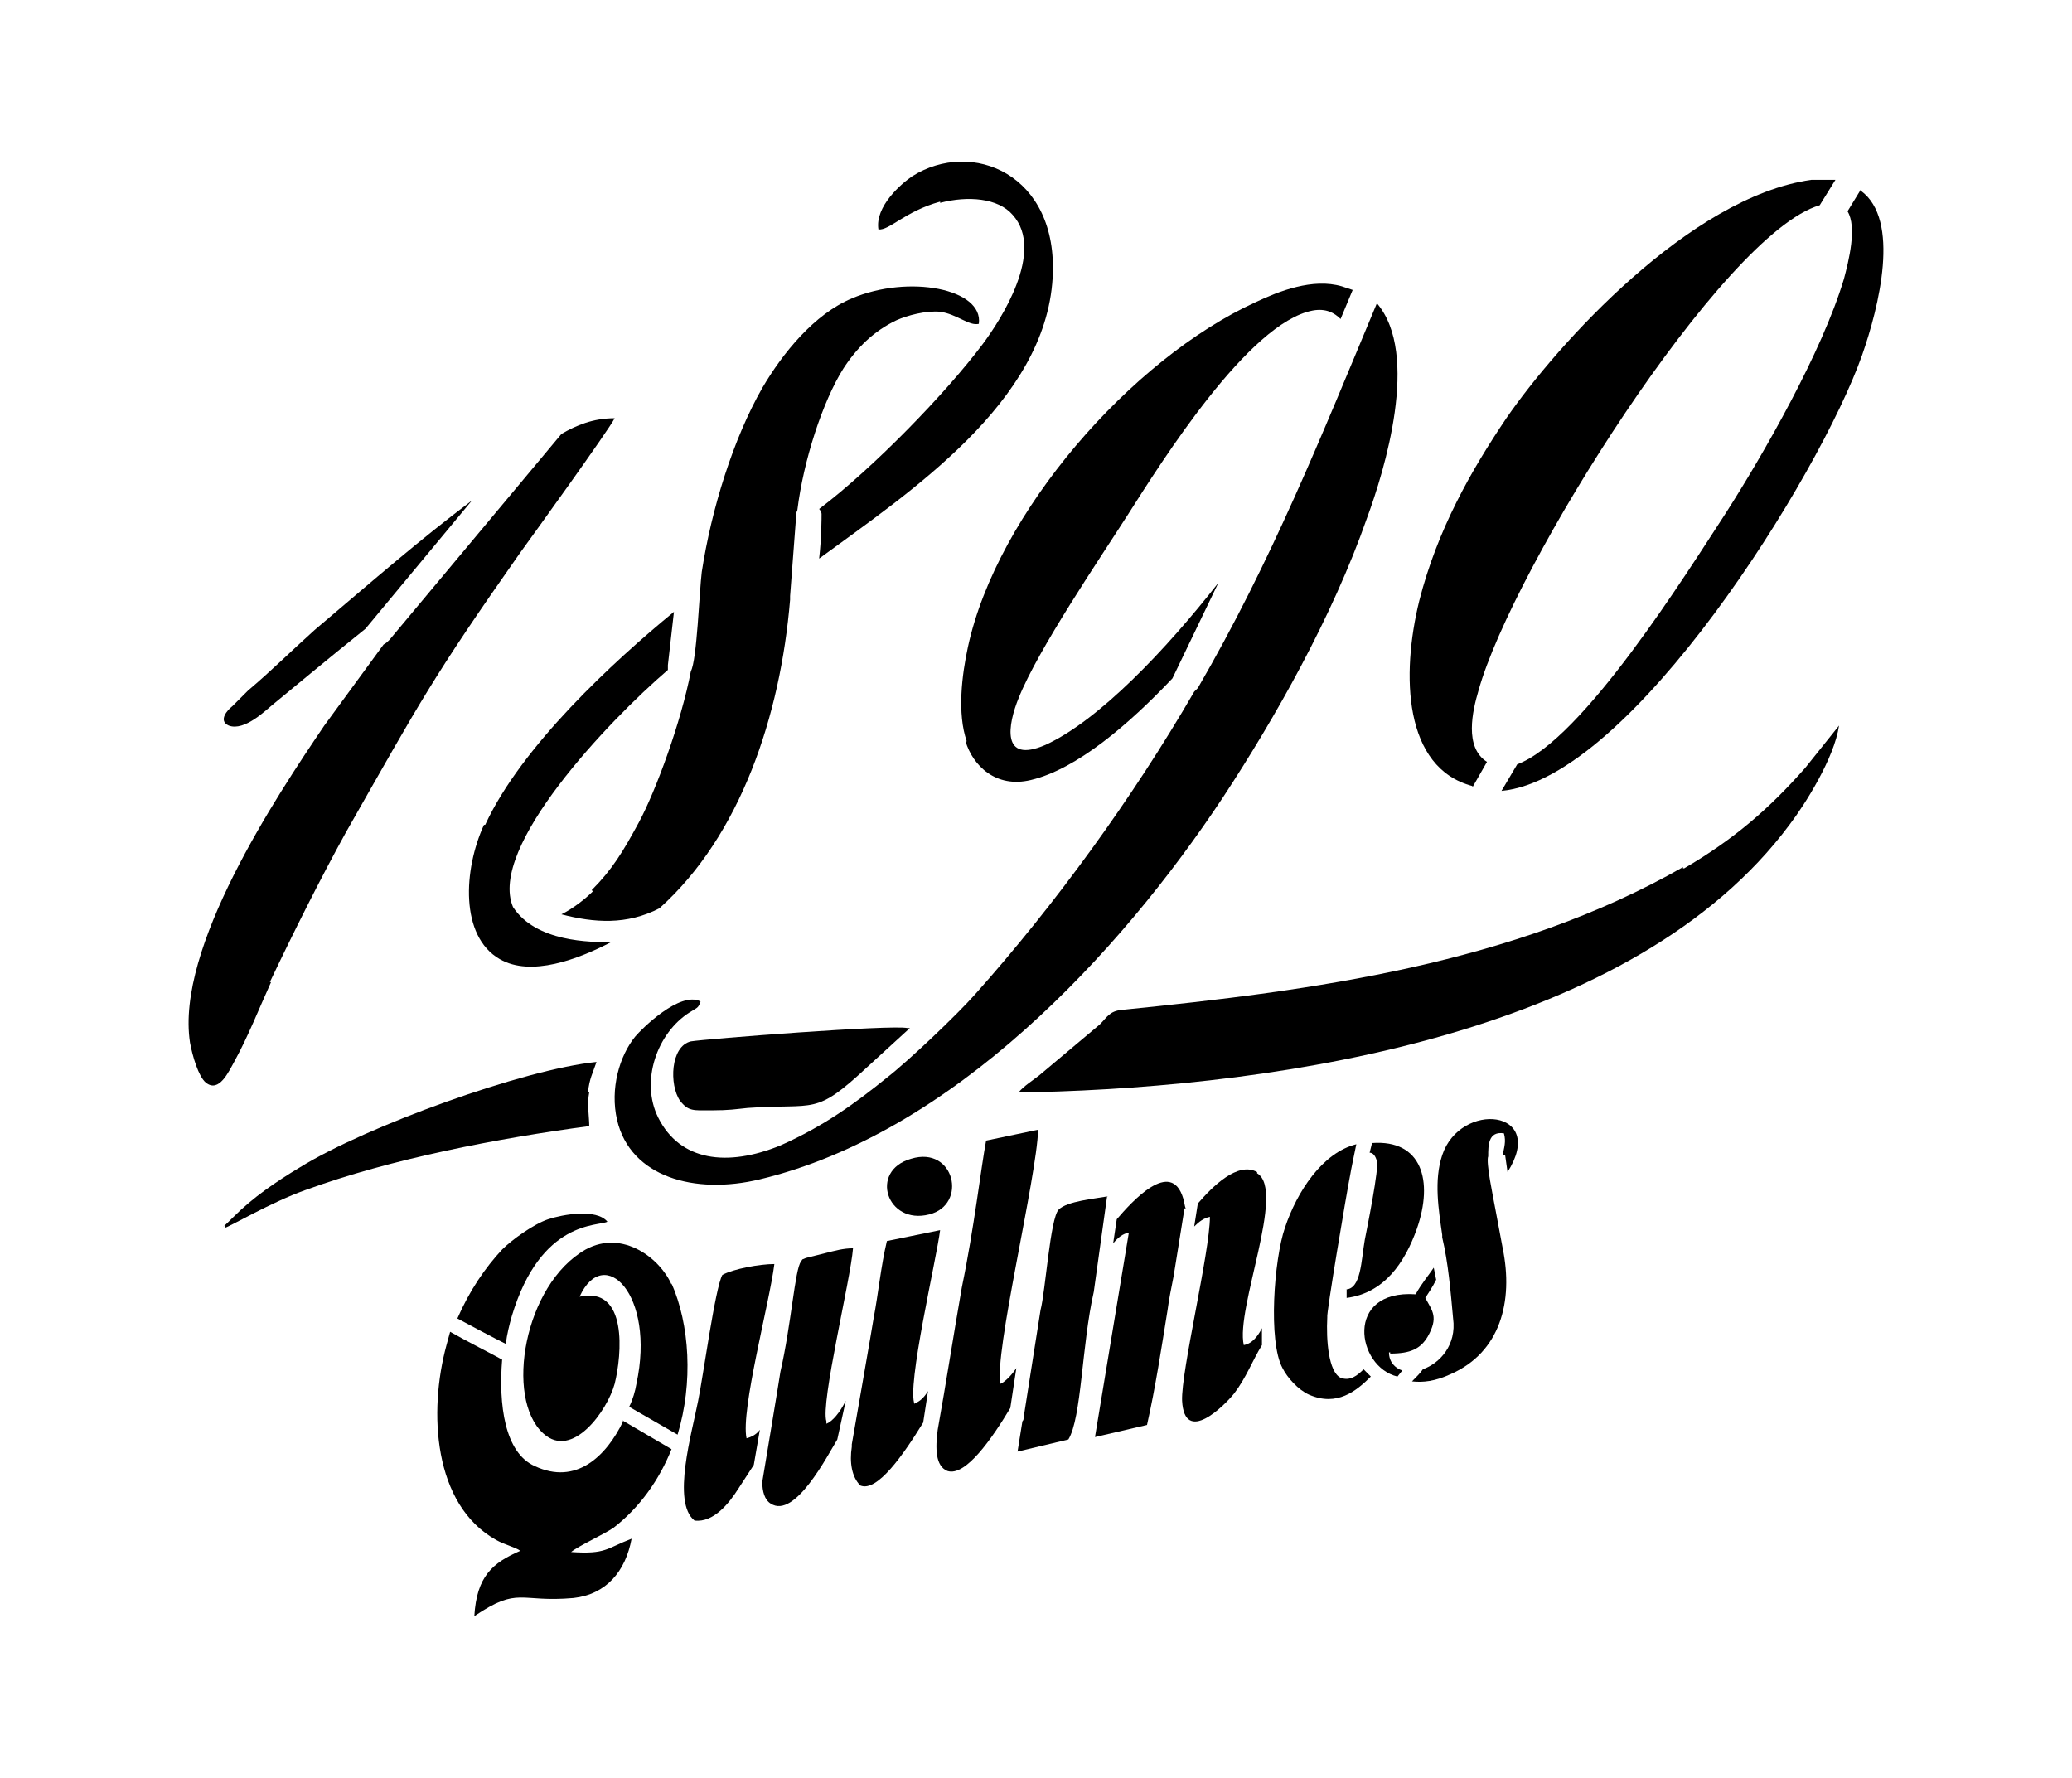 <?xml version="1.0" encoding="iso-8859-1"?>
<!-- Generator: Adobe Illustrator 28.5.0, SVG Export Plug-In . SVG Version: 9.03 Build 54727)  -->
<svg version="1.1" id="Livello_1" xmlns="http://www.w3.org/2000/svg" xmlns:xlink="http://www.w3.org/1999/xlink" x="0px" y="0px"
	 viewBox="0 0 935.435 802.495" style="enable-background:new 0 0 935.435 802.495;" xml:space="preserve">
<g id="Capa_1">
	<path d="M103.257,327.526c7.101,2.731,16.933-7.101,19.664-9.286c6.008-4.916,25.672-21.302,42.059-34.412l48.067-57.899l0,0
		c-24.58,18.571-42.605,34.412-71.008,58.445c-10.378,9.286-19.664,18.571-30.042,27.311l-7.101,7.101
		C102.711,320.425,98.341,325.341,103.257,327.526C103.257,327.526,103.257,327.526,103.257,327.526z"/>
	<path d="M121.828,443.324c10.378-21.849,22.941-46.975,34.412-67.731c33.865-59.538,38.781-69.369,78.655-126.176
		c4.37-6.008,39.874-55.168,42.605-60.63c-9.832,0-17.479,3.277-24.034,7.101l-77.563,92.857c-1.092,1.092-1.639,1.639-2.731,2.185
		l0,0l-26.765,36.596c-21.849,32.227-67.185,100.504-60.63,143.109c1.092,6.008,3.824,15.294,7.101,18.025
		c6.008,4.916,10.378-4.916,13.109-9.832c6.008-10.924,10.924-23.487,16.386-35.504l0,0H121.828z"/>
	<path d="M274.223,551.474c-4.916-6.008-20.21-3.277-26.765-1.092c-6.555,2.185-16.386,9.286-20.756,13.655
		c-7.647,8.193-14.748,18.571-20.21,31.134c7.101,3.823,16.386,8.739,21.849,11.471l0,0c0.546-4.37,1.639-8.739,2.731-12.563
		C244.181,550.382,270.399,553.659,274.223,551.474C274.223,551.474,274.223,551.474,274.223,551.474z"/>
	<path d="M218.509,372.316c-9.286,20.21-10.924,50.252,7.101,60.63c14.202,8.193,35.504,0,50.252-7.647
		c-9.286,0-33.865,0-44.243-15.84l0,0c-11.471-26.765,43.151-84.117,69.916-107.058v-2.185l2.731-24.034
		c-27.311,22.395-68.823,60.63-85.21,96.134l0,0H218.509z"/>
	<path d="M343.046,645.424c-1.639,2.185-3.824,3.277-6.008,3.823c-2.731-12.563,10.378-61.176,12.563-78.655
		c-6.555,0-18.571,2.185-23.487,4.916c-3.277,6.008-8.739,46.428-10.924,56.806c-2.731,14.202-12.017,45.882-1.639,54.075
		c8.739,1.092,15.84-8.193,19.664-14.202l7.101-10.924L343.046,645.424L343.046,645.424z"/>
	<path d="M265.483,493.029c0.546-6.008,2.185-8.739,3.824-13.655c-32.773,3.277-103.781,28.949-133.823,47.521
		c-10.924,6.555-21.302,13.655-30.042,22.395s-2.731,1.639-3.824,4.916l0,0c2.185-0.546,20.756-11.471,36.05-16.933
		c38.781-14.202,87.395-23.487,128.361-28.949c0-4.37-1.092-9.832,0-15.294C266.029,493.029,265.483,493.029,265.483,493.029z"/>
	<polygon points="381.281,631.222 381.281,631.222 381.281,631.222 	"/>
	<path d="M281.323,641.6L281.323,641.6c-7.647,15.84-21.302,28.949-39.874,20.21c-13.655-6.008-16.386-27.857-14.748-48.067
		c-4.916-2.731-15.84-8.193-23.487-12.563c-0.546,2.185-1.092,3.823-1.639,6.008c-8.193,30.042-6.008,72.1,22.395,87.941
		c3.824,2.185,8.739,3.277,10.924,4.916c-12.563,5.462-19.664,11.471-20.756,29.496c20.21-13.655,20.21-6.008,44.79-8.193
		c14.748-1.639,23.487-12.017,26.218-26.765c-11.471,4.37-11.471,7.101-27.311,6.008c3.277-2.731,14.202-7.647,19.118-10.924
		c12.017-9.286,20.756-21.849,26.218-35.504l-22.395-13.109l0,0L281.323,641.6z"/>
	<path d="M411.323,523.071c-19.118,5.462-10.924,30.042,8.193,25.126C436.995,543.827,430.986,517.063,411.323,523.071z"/>
	<path d="M539.137,312.232c-27.857,48.067-62.815,96.134-98.865,136.554c-8.193,9.286-30.042,30.042-39.874,37.689
		c-14.202,11.471-28.403,21.849-48.067,30.588c-24.033,9.832-45.336,7.101-55.168-12.563c-8.193-16.386-0.546-38.235,14.202-47.521
		c3.277-2.185,3.824-1.639,4.916-4.916c-9.286-4.916-26.765,12.563-29.496,15.84c-7.101,8.739-11.471,23.487-8.193,37.689
		c6.008,25.672,34.958,33.865,64.453,26.765c86.848-20.756,162.226-101.596,209.201-172.604c22.941-34.958,49.159-80.84,65-126.176
		c7.647-20.756,24.034-73.739,4.37-96.68c-25.126,60.084-47.521,116.344-80.84,173.697l0,0
		C540.776,310.593,539.137,312.232,539.137,312.232z"/>
	<path d="M664.767,355.383l6.555-11.471c-10.378-6.555-6.555-22.941-3.824-32.227c15.294-55.168,110.336-206.47,154.033-219.033
		l7.101-11.471h-10.924c-54.622,7.647-114.705,74.285-137.646,107.604c-15.84,23.487-31.134,50.252-39.328,82.479
		c-8.193,33.319-7.101,75.378,24.034,83.571l0,0L664.767,355.383z"/>
	<path d="M267.668,402.358c-3.277,3.277-8.739,7.647-14.202,10.378c14.748,3.823,29.496,4.916,44.243-2.731
		c36.596-32.773,54.622-86.848,58.991-139.285v-1.639l2.731-36.05c0-1.092,0-1.639,0.546-2.731l0,0
		c2.731-22.395,11.471-49.159,20.756-63.907c6.008-9.286,13.655-16.933,24.034-21.849c4.916-2.185,13.109-4.37,19.664-3.824
		c7.647,1.092,13.109,6.555,17.479,5.462c2.185-15.84-31.681-22.395-57.353-11.471c-16.933,7.101-31.134,24.58-40.42,40.42
		c-13.109,22.941-22.941,54.622-27.311,83.025c-1.092,8.739-2.185,39.874-4.916,44.79c-4.37,22.941-15.84,54.075-23.487,68.277
		c-7.101,13.109-12.017,21.302-21.302,30.588l0,0L267.668,402.358z"/>
	<path d="M306.996,496.853c3.824,4.916,6.008,4.37,14.202,4.37s10.924-0.546,16.386-1.092c31.134-2.185,30.042,3.823,54.075-18.571
		l19.118-17.479h-1.092c-7.101-1.639-91.218,4.916-97.773,6.008C302.626,472.273,302.08,489.752,306.996,496.853
		C306.996,496.853,306.996,496.853,306.996,496.853z"/>
	<path d="M424.432,91.561c12.563-3.277,26.218-2.185,32.773,5.462c14.748,16.386-5.462,47.521-13.655,58.445
		c-16.386,21.849-49.159,55.714-73.739,74.285c0.546,0.546,1.092,1.639,1.092,2.185c0,1.639,0,10.924-1.092,20.21
		c40.966-30.042,102.142-70.462,105.42-126.722c2.731-46.975-36.596-62.815-63.361-45.882c-4.916,3.277-16.933,13.655-15.294,24.033
		l0,0c4.916,0.546,12.017-8.193,27.857-12.563l0,0V91.561z"/>
	<path d="M435.902,334.627c3.277,10.924,13.655,21.302,29.496,17.479c20.756-4.916,44.243-25.126,63.907-45.882l20.756-43.151
		c-23.487,30.042-54.075,62.269-78.109,73.193c-20.21,8.739-16.933-9.286-12.017-21.302c8.739-21.849,36.596-62.815,49.159-82.479
		c15.294-24.033,54.622-86.848,83.571-92.31c6.008-1.092,9.832,1.092,12.563,3.824l5.462-13.109l0,0
		c-1.639-0.546-3.277-1.092-4.916-1.639c-13.109-3.824-28.403,2.185-38.781,7.101c-56.26,25.672-116.89,95.042-129.999,155.671
		c-2.731,12.563-4.916,30.042-0.546,42.605l0,0L435.902,334.627z"/>
	<path d="M303.172,579.878c-4.916-11.471-21.849-25.126-38.781-15.84c-27.857,15.84-36.596,67.185-19.118,83.025
		c13.109,12.017,28.949-10.378,32.227-22.395c3.277-13.109,6.008-44.243-15.84-39.328l0,0c10.924-24.034,34.412-1.092,25.672,39.328
		c-0.546,3.277-1.639,7.101-3.277,10.378l21.849,12.563c7.101-23.487,5.462-49.706-2.731-68.277l0,0L303.172,579.878z"/>
	<path d="M627.624,611.012c9.286,0,13.655-2.185,16.933-7.647c4.916-8.739,2.185-11.471-1.092-17.479
		c1.092-1.639,3.277-4.916,4.916-8.193l-1.092-5.462c-2.185,3.277-5.462,7.101-8.193,12.017
		c-32.227-2.185-26.765,32.773-8.193,37.143l0,0l2.185-2.731c-3.277-1.092-6.008-3.823-6.008-8.193h0.546L627.624,611.012z"/>
	<path d="M607.96,581.516v4.37c16.933-2.185,26.218-15.84,31.681-31.134c7.647-21.849,2.185-40.42-20.21-38.781l-1.092,4.37
		c1.639,0,2.731,1.639,3.277,3.823c1.092,2.731-4.37,30.042-5.462,35.504c-1.639,9.286-1.639,22.395-8.739,22.395h0.546V581.516z"/>
	<polygon points="618.885,520.34 618.885,520.34 618.885,520.34 	"/>
	<path d="M840.102,85.552l-6.008,9.832c4.37,7.101,0.546,22.395-1.639,30.588c-9.832,32.773-36.05,78.655-53.529,105.966
		c-17.479,26.765-64.453,102.142-93.949,113.067l-7.101,12.017l0,0c58.445-5.462,143.655-142.562,162.772-196.638
		c7.647-21.849,17.479-61.176-0.546-74.285l0,0L840.102,85.552z"/>
	<path d="M679.515,521.432c0,0,0.546,3.823,1.092,7.647c18.025-28.403-21.302-32.227-29.496-7.647
		c-3.824,11.471-1.639,24.58,0,36.05v1.092c2.731,11.471,3.823,24.58,4.916,36.596c1.639,12.017-6.008,20.21-13.655,22.941
		c-1.092,1.639-2.731,3.277-4.916,5.462c4.916,0.546,10.378,0,17.479-3.277c22.395-9.832,28.403-32.773,23.487-56.806
		c-1.092-6.008-2.185-11.471-3.277-17.479c-1.092-6.008-4.37-21.302-3.277-24.033c0-4.916,0-11.471,7.101-10.378
		c1.092,3.824,0,6.555-0.546,9.832C678.422,521.432,679.515,521.432,679.515,521.432z"/>
	<path d="M615.607,618.113c-2.731,2.731-6.008,5.462-10.378,3.823c-5.462-2.731-6.555-16.933-6.008-27.311
		c-0.546-1.092,8.739-56.26,10.378-64.453l0,0c0-0.546,2.731-13.655,2.731-13.655c-15.294,3.823-26.765,21.302-32.227,37.689
		c-4.916,14.202-7.647,51.344-1.092,63.361c2.185,4.37,7.101,9.832,12.017,12.017c12.563,5.462,21.302-1.639,27.857-8.193
		L615.607,618.113C615.607,618.113,615.607,618.113,615.607,618.113z"/>
	<path d="M759.808,391.433c-76.47,43.697-166.596,55.714-253.444,64.453c-5.462,0.546-6.555,3.277-9.832,6.555l-27.311,22.941
		c-2.731,2.185-7.101,4.916-9.286,7.647h7.101c113.067-2.731,270.923-26.765,340.839-120.714c7.101-9.286,20.21-30.042,22.395-44.79
		l-15.294,19.118c-16.386,18.571-32.227,32.227-54.622,45.336h-0.546V391.433z"/>
	<path d="M412.961,633.953c-3.824-7.647,9.832-65.546,11.471-78.655l-24.034,4.916c-2.731,11.471-3.824,23.487-6.008,34.958l0,0
		c0,0.546-9.832,56.806-9.832,56.806v1.092c-1.092,7.101,0,13.655,3.824,17.479c7.647,3.277,19.664-14.202,28.403-28.403
		l2.185-14.202c-1.639,2.731-3.823,4.916-6.008,5.462l0,0V633.953z"/>
	<polygon points="418.97,627.945 418.97,627.945 418.97,627.945 418.97,627.945 	"/>
	<path d="M567.54,529.08c-8.739-4.916-20.21,6.555-26.765,14.202l-1.639,10.378c2.185-2.185,4.37-3.823,7.101-4.37
		c0,15.84-13.109,69.916-12.563,83.025c1.092,20.21,19.118,2.185,23.487-3.277c5.462-7.101,8.193-14.748,12.563-21.849v-7.647
		c-2.185,4.37-4.916,7.101-8.193,7.647c-3.823-16.386,19.118-69.916,6.008-77.563l0,0V529.08z"/>
	<path d="M373.088,641.6c-2.731-8.193,10.924-63.907,12.017-78.109c-4.37,0-8.193,1.092-12.563,2.185l-8.739,2.185
		c-2.185,1.092-1.092,0-2.185,1.639c-2.731,3.277-4.37,28.403-9.286,49.706l0,0c0,0.546-8.193,49.706-8.193,49.706
		c0,4.37,1.092,8.193,3.824,9.832c10.924,7.101,25.672-21.849,30.042-28.949l3.824-17.479c-2.731,5.462-6.008,9.286-8.739,10.378
		C373.088,642.692,373.088,641.6,373.088,641.6z"/>
	<path d="M451.743,624.667c-3.277-12.563,16.386-93.403,16.933-114.705l-23.487,4.916c-2.185,11.471-5.462,39.874-10.924,66.092l0,0
		c-3.823,21.849-7.101,43.151-10.924,64.453c-1.092,8.193-1.092,16.386,4.37,18.571c8.193,2.731,20.21-14.748,28.403-28.403
		l2.731-18.025l0,0C456.659,620.844,453.928,623.575,451.743,624.667C451.743,624.667,451.743,624.667,451.743,624.667z"/>
	<polygon points="569.179,598.995 569.179,598.995 569.179,598.995 569.179,598.995 	"/>
	<path d="M535.314,545.466c-0.546-1.092-0.546-2.731-1.092-4.37c-5.462-18.571-23.487,1.639-30.042,9.286l-1.639,10.924
		c2.185-2.731,4.37-4.37,7.101-4.916l-15.294,92.31l23.487-5.462c3.823-16.933,6.555-34.958,9.286-51.891
		c0.546-4.37,1.639-9.832,2.731-15.294l4.916-30.588C534.768,545.466,535.314,545.466,535.314,545.466z"/>
	<path d="M500.356,540.004L500.356,540.004c-6.008,1.092-18.571,2.185-22.395,6.008s-6.008,37.143-8.193,45.336l-7.647,48.613
		c0,0.546,0,1.092-0.546,1.639l-2.185,13.655l22.941-5.462c6.008-9.832,6.008-42.605,11.471-66.638l6.008-43.151l0,0
		L500.356,540.004z"/>
</g>
</svg>
